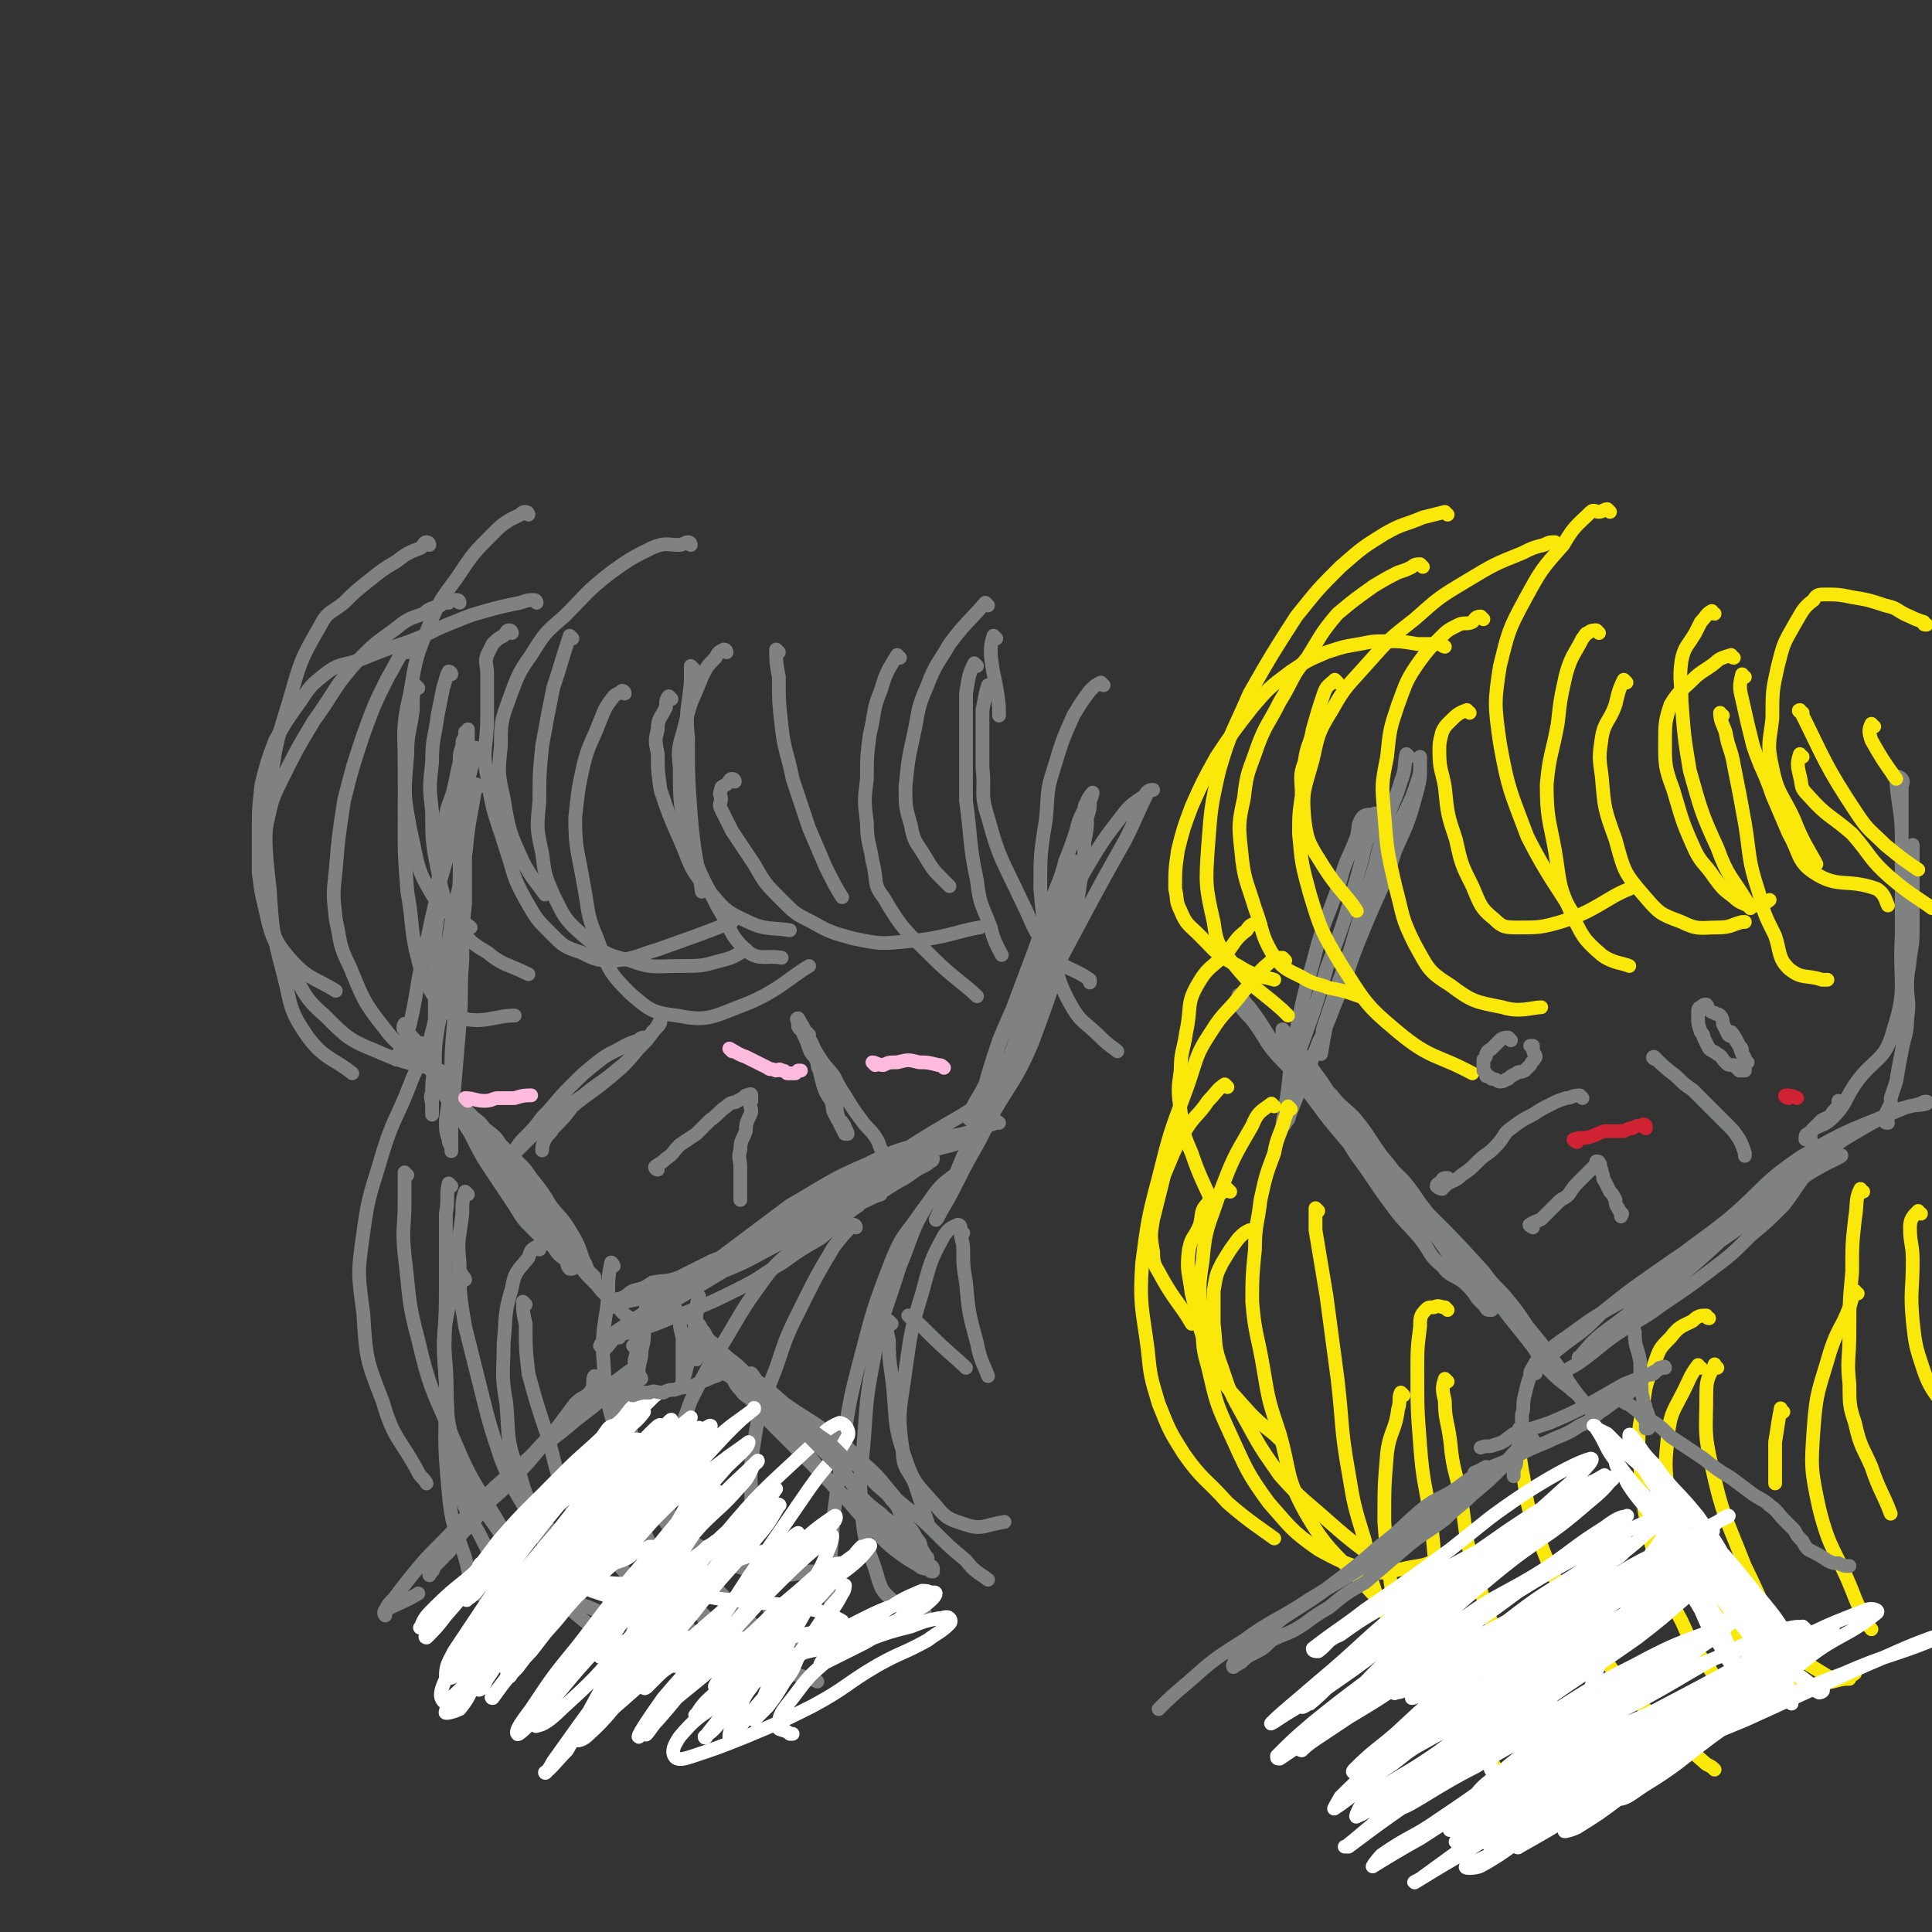 <svg viewBox='0 0 702 702' version='1.1' xmlns='http://www.w3.org/2000/svg' xmlns:xlink='http://www.w3.org/1999/xlink'><rect x="0" y="0" width="702" height="702" fill="#333333" stroke="none"/><g fill='none' stroke='rgb(128,130,130)' stroke-width='5' stroke-linecap='round' stroke-linejoin='round'><path d='M174,286c0,0 -1,-1 -1,-1 -1,5 -1,6 -2,11 -2,11 -1,11 -3,21 -2,9 -2,9 -4,18 -1,7 -1,7 -2,14 -1,6 0,6 -1,12 0,7 -1,7 -2,13 -1,7 -1,7 -1,14 -1,5 -1,5 -1,9 -1,2 0,2 0,5 0,1 0,1 0,2 0,1 0,1 0,1 0,-1 0,-2 0,-4 0,-8 1,-8 1,-15 0,-7 0,-7 0,-14 0,-7 0,-7 0,-14 0,-6 0,-6 0,-12 0,-6 0,-6 1,-13 0,-6 0,-6 0,-12 1,-6 2,-6 2,-12 1,-6 0,-6 1,-13 1,-5 2,-5 3,-10 1,-4 1,-5 2,-9 0,-3 0,-3 1,-6 0,-2 0,-2 1,-3 0,-1 0,-1 0,-2 1,0 1,-1 1,-1 0,0 0,1 0,2 0,2 0,2 0,4 -1,10 -2,10 -2,20 -1,15 -1,15 -1,29 -1,13 -1,13 -1,26 -1,12 -1,12 -1,25 -1,11 -1,11 -1,21 -1,8 -1,8 -2,15 0,4 0,4 1,7 0,2 1,2 1,3 0,0 0,2 0,1 0,-2 0,-3 0,-6 0,-8 0,-8 1,-16 1,-12 1,-12 2,-24 1,-11 0,-11 1,-23 0,-11 0,-11 1,-21 0,-9 0,-9 0,-17 0,-7 0,-7 0,-13 1,-6 0,-6 1,-12 0,-4 0,-4 1,-8 0,-2 0,-2 1,-4 0,-1 1,-3 1,-2 0,0 0,2 -1,4 -2,8 -2,8 -4,16 -4,14 -4,14 -8,28 -3,13 -3,13 -6,27 -3,12 -2,12 -5,25 -2,7 -4,10 -5,13 '/><path d='M154,380c0,0 -1,-1 -1,-1 2,4 2,5 5,10 3,5 3,5 6,10 4,7 3,7 7,13 4,8 4,8 8,14 4,6 4,6 8,12 3,5 3,5 7,9 3,3 3,3 7,6 2,3 2,3 5,5 0,1 0,2 1,3 0,0 1,0 1,0 0,0 0,0 0,0 -2,-3 -2,-3 -4,-6 -5,-6 -5,-7 -10,-13 -6,-8 -6,-8 -12,-16 -5,-7 -5,-7 -10,-14 -5,-6 -5,-5 -9,-12 -4,-5 -3,-6 -7,-12 -2,-4 -2,-3 -4,-7 -2,-3 -1,-3 -3,-5 -1,-1 -1,-1 -2,-2 -1,0 0,-1 0,-1 0,0 0,-1 0,-1 0,0 -1,1 0,2 2,3 3,2 5,6 4,6 3,6 8,12 6,8 6,8 12,15 6,8 6,8 12,16 5,8 5,7 11,15 4,5 5,5 9,11 3,4 2,5 5,8 2,3 3,2 5,5 1,1 1,1 2,2 0,1 0,1 0,1 0,0 -1,0 -1,0 -2,-3 -1,-4 -3,-7 -2,-6 -2,-6 -5,-11 -3,-5 -4,-5 -7,-9 -3,-5 -3,-5 -7,-10 -2,-3 -2,-3 -5,-6 -3,-3 -3,-3 -6,-6 -2,-3 -2,-3 -6,-6 -2,-3 -2,-2 -5,-5 -2,-2 -2,-2 -5,-5 -1,-1 -1,-1 -2,-2 -1,-2 -1,-2 -2,-3 -1,-1 -1,0 -2,0 0,0 -1,0 -1,0 1,0 1,-1 2,0 1,1 0,1 1,3 3,4 4,4 7,8 6,7 5,7 11,13 5,7 5,7 11,14 5,7 5,7 10,14 3,5 3,5 7,9 4,6 4,6 9,11 3,4 3,3 7,7 2,3 2,3 5,5 1,2 1,2 2,3 1,2 2,3 2,4 '/><path d='M225,486c0,0 -1,-1 -1,-1 3,-1 4,0 8,-2 8,-2 8,-3 17,-6 10,-4 10,-4 20,-9 8,-4 8,-5 15,-9 7,-5 7,-5 14,-9 4,-3 4,-4 8,-7 3,-3 3,-3 6,-5 2,-2 2,-3 4,-4 1,-1 2,0 3,0 0,0 1,-1 1,0 -6,2 -6,2 -12,5 -8,3 -8,4 -16,7 -8,4 -8,3 -17,7 -8,3 -8,2 -16,5 -6,3 -6,3 -12,6 -5,2 -5,1 -10,2 -3,2 -3,2 -7,3 -2,1 -2,2 -5,3 -1,0 -1,0 -2,1 -1,1 -2,1 -2,1 0,0 0,1 1,1 5,-2 5,-2 10,-3 14,-5 14,-4 28,-9 13,-5 13,-6 25,-12 14,-6 14,-6 28,-14 7,-3 7,-4 14,-8 4,-2 4,-3 8,-5 2,-1 2,-1 3,-2 1,0 1,-1 1,-1 -2,1 -2,2 -5,3 -5,3 -5,3 -11,6 -10,5 -10,4 -20,10 -11,6 -10,6 -21,12 -13,7 -13,6 -26,14 -10,6 -10,6 -20,12 -6,4 -6,4 -11,7 -3,2 -3,3 -5,5 -1,0 -2,-1 -2,-1 1,-2 2,-2 4,-4 12,-8 12,-8 23,-15 17,-10 17,-10 34,-20 15,-8 15,-8 30,-16 11,-6 11,-6 21,-12 6,-3 5,-4 11,-7 2,-1 2,0 4,-1 1,0 1,-1 1,-1 0,0 -1,0 -1,1 -6,3 -6,3 -12,7 -9,6 -9,6 -19,12 -9,6 -9,6 -19,11 -9,5 -9,5 -18,9 -6,3 -6,4 -12,7 -4,1 -4,1 -7,2 -2,1 -4,1 -5,2 0,0 1,0 2,0 6,-3 6,-4 11,-7 12,-8 12,-8 24,-16 13,-7 12,-7 25,-14 10,-5 10,-5 20,-9 4,-2 5,-3 9,-4 1,0 1,1 1,1 -1,0 -2,-1 -3,0 -6,3 -6,4 -12,8 -10,6 -10,6 -21,12 -11,6 -11,6 -22,11 -8,4 -8,4 -16,8 -3,2 -3,3 -7,4 -3,1 -3,0 -5,1 -1,0 -1,0 -1,1 1,0 1,0 2,0 6,-4 6,-4 13,-8 12,-7 12,-7 24,-13 11,-6 11,-6 22,-12 8,-4 8,-4 17,-8 8,-3 9,-2 15,-5 4,-3 4,-4 6,-7 2,-3 2,-3 4,-6 0,-1 1,0 1,-1 1,-1 1,-2 0,-2 -2,1 -3,1 -6,3 -6,4 -6,4 -13,8 -10,6 -10,6 -19,12 -11,8 -11,8 -22,15 -10,7 -9,8 -20,15 -8,5 -8,4 -17,9 -5,3 -5,4 -11,7 -2,1 -2,2 -5,3 -1,0 -2,0 -2,0 0,-1 2,-2 3,-3 6,-5 6,-6 13,-11 12,-9 12,-9 24,-18 14,-8 14,-9 28,-15 12,-6 12,-5 25,-9 8,-2 8,-1 16,-4 3,-1 3,-1 6,-2 0,-1 1,0 1,0 -1,0 -3,0 -4,0 '/><path d='M353,407c0,0 -1,0 -1,-1 2,-6 3,-6 6,-12 3,-8 3,-9 6,-17 3,-8 3,-8 6,-16 3,-8 3,-8 6,-16 3,-8 3,-9 6,-17 2,-7 3,-7 5,-15 2,-5 2,-5 4,-11 1,-4 1,-4 3,-8 0,-2 1,-2 1,-3 1,-2 2,-3 2,-3 0,0 0,1 -1,3 0,3 0,3 -1,6 0,4 0,4 -1,9 0,6 0,6 -1,12 -2,11 -1,11 -5,22 -6,20 -6,20 -13,39 -6,14 -7,13 -15,27 -5,11 -6,11 -12,23 -3,6 -3,6 -6,11 -1,2 -2,4 -2,3 1,-2 2,-4 3,-8 4,-7 4,-8 7,-15 4,-7 5,-6 8,-14 3,-7 3,-7 6,-14 2,-6 2,-6 4,-11 2,-6 2,-6 3,-11 1,-5 0,-5 2,-9 1,-4 2,-4 3,-8 2,-5 2,-5 3,-10 2,-4 1,-5 3,-10 1,-3 2,-3 4,-7 1,-3 0,-3 1,-6 1,-2 1,-2 2,-4 1,-1 1,-2 2,-3 0,0 1,0 1,1 -2,9 -2,9 -5,19 -4,12 -4,12 -8,24 -5,12 -5,12 -10,24 -4,8 -4,8 -8,15 -2,5 -1,5 -4,9 -1,1 -2,1 -3,1 0,-1 1,-2 2,-4 3,-12 3,-12 7,-24 7,-17 8,-17 16,-34 8,-15 8,-15 16,-29 6,-10 6,-10 13,-19 3,-4 4,-4 8,-7 1,-2 2,-2 3,-2 0,0 -1,0 -2,1 -4,8 -4,9 -8,17 -9,16 -9,16 -17,31 -8,15 -8,15 -16,30 -5,10 -5,11 -11,21 -3,6 -3,5 -6,11 0,1 -1,3 -1,3 1,0 2,-3 4,-5 '/><path d='M195,219c0,0 0,-1 -1,-1 -2,0 -2,0 -5,1 -5,1 -5,1 -9,2 -7,2 -8,2 -15,5 -8,3 -8,4 -16,7 -9,3 -9,3 -19,7 -6,2 -7,1 -12,5 -5,4 -5,4 -9,10 -5,7 -5,7 -9,14 -3,8 -3,8 -5,16 -1,9 -1,9 -1,17 0,8 0,8 0,15 1,8 1,8 3,15 3,9 3,10 8,16 7,8 9,7 17,12 '/><path d='M167,219c0,0 0,-1 -1,-1 -1,0 -2,0 -3,1 -2,0 -2,0 -3,1 -3,1 -4,1 -6,3 -6,2 -6,2 -11,6 -7,5 -7,5 -13,11 -9,10 -8,11 -16,22 -6,10 -6,10 -11,20 -4,8 -4,8 -6,17 -2,9 -1,9 -1,18 0,8 -1,8 1,16 2,9 3,9 8,18 6,10 5,11 13,18 8,8 9,9 19,13 11,5 16,5 23,7 '/><path d='M148,237c0,0 0,-1 -1,-1 -3,4 -3,5 -6,10 -5,10 -5,10 -9,21 -4,12 -4,12 -7,24 -2,13 -2,13 -3,25 -1,9 -1,9 0,18 2,9 1,9 5,17 5,12 5,13 13,23 5,7 11,9 13,11 '/><path d='M152,250c0,0 -1,-1 -1,-1 -1,3 -1,4 -1,9 -1,8 -2,8 -2,16 -1,12 -1,12 -1,25 0,12 0,12 1,25 2,11 1,11 3,21 2,8 2,9 6,16 4,5 4,7 11,9 8,2 12,-1 19,-1 '/><path d='M164,245c0,0 0,-1 -1,-1 -1,2 -1,3 -2,6 -1,5 -1,5 -2,10 -1,8 -2,8 -2,17 -1,9 -1,9 0,18 0,10 0,11 2,21 2,10 2,10 7,19 4,6 4,7 11,11 6,5 7,4 15,8 '/><path d='M186,230c0,0 0,-1 -1,-1 -1,0 -1,1 -2,2 -2,1 -2,1 -4,3 -1,2 -1,2 -2,4 -1,3 0,3 0,7 0,8 0,8 0,16 0,10 -2,11 0,21 2,14 3,14 7,27 3,9 2,9 7,18 4,7 4,7 9,12 5,5 5,5 11,7 6,3 6,3 13,3 8,-1 8,-2 15,-4 14,-5 17,-6 27,-10 '/><path d='M208,232c0,0 -1,-1 -1,-1 -3,9 -3,10 -6,19 -2,10 -2,10 -4,21 -1,10 -1,10 -1,20 -1,10 -1,10 1,19 1,8 1,8 4,15 4,8 4,9 11,15 7,6 8,7 17,9 8,3 9,2 18,2 8,0 8,0 15,-2 5,-1 7,-3 9,-4 '/><path d='M227,252c0,0 0,-1 -1,-1 -1,1 -2,1 -3,2 -3,4 -3,4 -5,9 -3,8 -4,8 -6,16 -2,9 -2,10 -3,19 0,12 1,12 3,24 2,10 1,11 5,20 4,11 4,12 12,20 7,6 8,7 17,8 10,2 12,1 22,-3 14,-5 19,-11 26,-15 '/><path d='M244,254c0,0 -1,-1 -1,-1 -1,1 -1,2 -1,4 -2,4 -3,4 -3,8 -1,4 -1,4 0,9 0,6 0,6 1,13 3,9 3,9 7,18 4,9 3,10 10,18 6,7 6,8 15,12 6,3 9,2 15,3 '/><path d='M267,284c0,0 0,-1 -1,-1 -1,0 -1,1 -2,2 -2,1 -2,1 -2,2 -1,2 0,2 0,3 0,2 -1,2 0,4 2,4 2,4 4,8 4,6 4,6 8,12 4,7 4,7 10,13 5,5 5,5 11,8 7,4 8,4 15,6 10,2 10,2 20,1 13,-1 19,-4 26,-5 '/><path d='M327,239c0,0 -1,-1 -1,-1 -3,5 -4,6 -6,13 -3,7 -2,8 -4,16 -1,8 -1,8 -1,16 -1,8 -1,8 0,16 0,7 1,7 2,14 2,7 0,8 4,13 7,12 8,12 18,22 7,7 12,10 16,14 '/><path d='M360,250c0,0 -1,-1 -1,-1 -1,3 -1,4 -2,9 0,5 0,5 0,10 0,6 0,6 0,11 1,9 -1,9 2,18 4,15 5,15 12,30 5,10 4,11 11,19 5,7 7,5 14,10 0,1 0,1 0,1 '/><path d='M401,249c0,0 -1,-1 -1,-1 -2,1 -2,1 -4,3 -3,4 -3,4 -6,9 -4,9 -4,9 -7,19 -3,9 -2,9 -3,19 -2,12 -2,13 -2,25 1,11 1,11 4,23 3,9 2,10 7,19 4,7 5,6 11,12 3,3 5,4 6,5 '/><path d='M355,242c0,0 -1,-1 -1,-1 -2,4 -2,5 -3,11 0,8 0,8 0,16 0,11 0,11 0,23 2,14 1,15 4,29 1,9 2,9 5,17 1,5 3,8 4,10 '/><path d='M359,220c0,0 -1,-1 -1,-1 -6,7 -7,7 -13,15 -4,7 -5,7 -8,15 -4,9 -3,9 -5,18 -2,9 -2,9 -3,19 0,7 0,7 2,14 1,6 2,6 5,11 3,5 3,5 7,9 1,1 1,1 2,2 '/><path d='M283,237c0,0 -1,-1 -1,-1 0,4 0,5 1,10 0,9 0,9 1,18 1,9 2,9 4,19 3,9 3,9 6,18 3,7 3,7 6,14 3,6 4,8 6,11 '/><path d='M264,237c0,0 0,-1 -1,-1 -2,1 -2,1 -3,3 -3,3 -3,3 -5,7 -3,8 -4,8 -6,17 -2,8 -3,8 -2,16 0,13 0,13 3,25 4,14 5,14 11,26 5,8 4,10 11,16 4,3 7,1 12,2 '/><path d='M251,198c0,0 0,-1 -1,-1 -1,0 -2,1 -3,1 -5,0 -5,-1 -10,1 -8,4 -8,4 -15,9 -9,7 -9,8 -17,16 -7,6 -7,6 -12,14 -5,7 -5,8 -8,16 -3,8 -3,9 -3,17 -1,10 -1,10 1,19 2,12 2,12 7,23 3,6 6,9 8,12 '/><path d='M192,187c0,0 0,-1 -1,-1 -1,0 -1,0 -2,1 -2,1 -2,1 -4,2 -3,2 -3,2 -6,5 -7,7 -7,7 -13,16 -6,8 -6,8 -10,17 -5,12 -5,13 -7,25 -3,13 -2,13 -2,26 0,12 0,12 2,23 3,13 2,14 8,24 5,8 8,7 14,12 '/><path d='M156,198c0,0 0,-1 -1,-1 -1,0 -1,1 -2,2 -5,2 -5,2 -9,5 -5,3 -5,3 -10,7 -5,4 -5,4 -9,8 -5,4 -6,3 -9,9 -7,12 -7,13 -11,27 -5,16 -5,16 -7,33 -2,17 -2,17 0,35 1,15 1,16 5,31 3,12 2,13 9,23 6,8 10,8 16,13 '/><path d='M252,243c0,0 -1,-1 -1,-1 0,2 0,3 0,6 -1,10 -2,10 -1,20 0,14 0,14 1,28 1,14 3,20 4,28 '/><path d='M362,232c0,0 -1,-1 -1,-1 -1,3 -1,4 -1,7 1,9 2,9 3,19 0,1 0,1 0,3 '/><path d='M235,378c0,0 0,-1 -1,-1 -1,0 -1,0 -2,1 -3,1 -3,1 -5,2 -5,3 -5,2 -10,6 -5,4 -5,4 -10,9 -5,5 -5,6 -10,11 -3,4 -3,4 -7,8 -2,2 -2,3 -4,5 -1,1 -2,2 -2,2 0,0 1,-1 2,-1 6,-6 6,-6 12,-12 7,-5 7,-5 14,-10 6,-5 6,-4 13,-10 4,-3 4,-4 8,-8 2,-2 2,-2 4,-5 1,-1 1,-1 2,-2 1,-1 1,-2 1,-2 -1,1 -1,2 -2,3 -3,4 -3,4 -6,7 -5,6 -5,6 -11,11 -6,5 -7,5 -13,10 -3,4 -3,4 -7,8 -1,2 -2,2 -3,4 -1,2 -1,3 -1,4 '/><path d='M294,376c0,0 -1,-1 -1,-1 1,2 1,3 2,6 1,3 1,3 2,5 0,1 0,2 1,3 1,3 1,3 3,6 1,3 2,3 3,7 0,2 0,2 1,5 0,1 1,0 1,1 1,1 1,1 1,2 1,1 1,2 1,2 -1,0 -1,0 -1,0 -1,-2 -1,-2 -2,-4 0,-1 -1,-1 -1,-2 -2,-3 -1,-3 -2,-6 -2,-3 -2,-3 -3,-6 -1,-4 -1,-4 -2,-8 -1,-3 -2,-2 -3,-5 -1,-3 -1,-3 -2,-5 0,-2 -1,-1 -2,-3 0,0 0,0 0,-1 0,-1 -1,-2 0,-2 1,2 2,3 3,6 3,4 2,4 4,7 3,5 3,4 6,8 2,4 2,4 4,7 3,5 3,5 6,9 2,3 3,3 5,6 2,3 1,3 3,6 1,1 1,2 2,2 1,1 2,0 2,1 '/><path d='M239,425c0,0 -1,0 -1,-1 1,-1 2,-1 4,-3 3,-2 2,-2 5,-5 3,-2 3,-2 6,-4 2,-2 2,-2 5,-5 3,-2 3,-3 6,-5 2,-2 3,-1 4,-2 2,-1 2,-1 3,-2 1,0 2,-1 2,0 0,0 0,1 0,2 -1,2 0,2 0,4 -1,3 -2,3 -2,7 -1,3 -2,3 -2,7 -1,3 0,3 0,6 0,2 0,2 0,5 0,2 0,2 0,4 0,1 0,1 0,2 0,0 0,1 0,1 '/><path d='M512,275c0,0 -1,-1 -1,-1 -1,4 0,5 -2,10 -2,7 -3,7 -5,14 -4,13 -3,13 -7,25 -3,10 -3,11 -6,21 -3,9 -3,8 -6,17 -2,6 -2,6 -4,12 -1,3 0,3 -1,7 0,2 0,2 0,3 0,0 0,0 0,0 1,-6 1,-6 2,-11 3,-9 4,-9 7,-17 4,-12 3,-12 7,-24 4,-10 4,-10 8,-20 3,-8 3,-8 6,-15 3,-6 3,-6 5,-12 1,-3 1,-3 1,-6 0,-1 0,-1 0,-2 0,0 0,-1 0,-1 0,1 0,2 0,3 0,5 0,5 -1,9 -3,11 -3,11 -8,22 -4,13 -5,13 -10,25 -5,12 -5,12 -9,24 -5,11 -4,11 -9,21 -3,8 -3,8 -6,15 -2,5 -2,5 -4,10 -1,2 0,2 -2,4 0,1 -1,1 -1,1 0,-3 1,-4 1,-7 2,-11 1,-11 3,-22 3,-15 3,-16 7,-30 4,-16 5,-15 10,-30 2,-8 3,-8 6,-16 1,-4 0,-4 2,-7 1,-1 2,-1 3,-1 1,0 2,-1 2,0 0,1 -1,1 -1,3 -4,10 -3,10 -6,20 -5,17 -5,17 -11,33 -5,18 -8,24 -12,36 '/><path d='M467,375c0,0 -1,-1 -1,-1 0,1 0,3 1,5 3,4 3,4 6,7 4,5 4,5 8,10 4,5 5,5 9,10 4,5 4,5 8,10 3,4 2,4 5,8 3,5 3,4 6,9 2,3 2,3 3,6 2,2 2,2 3,3 1,1 1,1 1,2 1,1 0,2 0,2 0,0 1,-1 0,-1 -4,-6 -5,-5 -10,-11 -6,-7 -6,-7 -12,-14 -6,-7 -6,-7 -11,-13 -6,-8 -6,-8 -12,-16 -4,-5 -5,-5 -9,-10 -3,-4 -3,-5 -6,-9 -2,-3 -3,-3 -5,-6 -1,-2 0,-2 -1,-4 0,0 0,-1 0,0 2,1 2,2 4,4 6,8 5,8 11,16 8,10 9,9 16,20 7,8 6,9 12,18 6,8 6,9 12,17 5,7 5,6 11,13 4,5 3,6 8,10 3,4 4,3 8,6 3,3 3,3 5,6 1,1 1,1 2,2 1,1 1,2 2,2 0,0 1,0 1,0 -1,-1 -2,-1 -3,-2 -6,-8 -6,-8 -11,-16 -7,-10 -7,-10 -13,-20 -7,-9 -6,-10 -13,-18 -5,-7 -5,-8 -10,-14 -4,-4 -5,-4 -8,-8 -4,-4 -4,-4 -7,-8 -2,-3 -2,-3 -5,-6 -1,-1 -1,-1 -2,-2 -1,-2 0,-2 -1,-3 0,-1 -1,0 -1,0 0,0 1,-1 1,0 1,0 1,1 1,2 1,0 2,0 2,1 1,1 1,1 2,2 2,3 2,3 4,6 3,4 3,4 6,9 4,5 3,5 7,10 5,8 6,7 12,15 6,7 5,8 11,15 5,7 5,7 10,13 4,5 5,5 9,10 5,4 4,4 9,9 3,3 3,3 6,7 4,5 4,5 8,10 3,4 3,5 6,9 4,4 4,4 8,7 2,2 3,2 5,5 2,1 1,2 3,3 0,1 1,0 2,1 0,0 1,1 0,1 -1,-1 -2,-1 -4,-4 -6,-7 -5,-7 -11,-15 -5,-7 -5,-7 -10,-13 -4,-6 -4,-6 -9,-12 -4,-4 -4,-4 -7,-8 -10,-11 -10,-11 -20,-21 -5,-6 -4,-6 -9,-12 -4,-4 -4,-4 -9,-8 -3,-4 -3,-4 -6,-7 -3,-2 -4,-1 -7,-3 -2,-2 -1,-2 -3,-4 -1,-1 -1,0 -2,-1 0,0 0,-1 0,-1 1,0 2,1 3,2 1,1 1,1 1,2 '/><path d='M569,500c0,0 -2,-1 -1,-1 2,-2 3,-2 6,-4 7,-5 6,-5 13,-10 9,-6 9,-5 17,-11 9,-6 9,-6 17,-12 8,-6 8,-6 15,-13 6,-5 6,-5 12,-11 4,-5 4,-6 8,-11 4,-3 4,-3 8,-6 1,-1 2,-2 2,-3 0,-1 -1,0 -2,0 -4,2 -4,1 -8,4 -7,5 -7,6 -14,11 -10,8 -10,8 -20,16 -10,6 -10,6 -20,13 -10,7 -10,7 -20,15 -6,6 -6,6 -13,11 -5,4 -5,4 -9,8 -2,1 -2,1 -3,2 -1,1 -1,1 -1,1 0,-1 1,-2 2,-4 6,-5 5,-5 11,-9 11,-8 11,-8 22,-14 12,-8 13,-7 25,-15 9,-6 9,-6 19,-13 8,-6 8,-6 16,-12 5,-4 4,-5 9,-8 4,-3 10,-5 9,-4 -1,1 -7,3 -14,8 -9,7 -9,7 -19,15 -11,8 -12,8 -24,17 -9,7 -9,8 -18,16 -7,6 -7,5 -14,11 -3,3 -3,5 -6,7 0,0 -1,-1 0,-1 5,-6 6,-7 13,-12 14,-11 15,-10 28,-21 15,-13 14,-14 29,-26 13,-11 13,-11 26,-20 10,-6 10,-6 20,-11 4,-1 4,-1 8,-2 1,-1 3,-1 2,0 -3,1 -5,0 -9,2 -19,8 -19,7 -36,17 -15,10 -14,12 -27,23 -10,8 -11,8 -21,16 -5,4 -6,5 -10,9 0,1 0,1 1,1 5,-3 6,-3 11,-7 17,-13 20,-16 34,-27 '/><path d='M686,408c-1,0 -1,0 -1,-1 -1,-1 0,-1 0,-2 1,-2 1,-2 2,-4 0,0 0,-1 0,-2 1,-3 1,-3 2,-6 1,-6 1,-6 2,-11 1,-6 2,-6 2,-12 1,-6 0,-6 0,-12 0,-6 1,-6 1,-12 1,-6 1,-6 1,-12 0,-5 0,-5 0,-9 0,-5 0,-5 0,-9 0,-2 0,-2 0,-4 0,-1 0,-1 0,-2 0,-1 0,-1 0,-2 0,0 0,-1 0,-1 0,2 0,2 0,5 0,5 0,5 0,11 0,6 0,6 0,13 0,6 0,6 -1,12 -1,4 -1,4 -2,9 -1,3 -1,3 -1,7 0,2 0,2 0,5 0,1 0,1 0,2 0,1 0,1 0,2 0,0 0,0 0,0 0,-1 0,-2 0,-3 0,-6 0,-6 0,-12 0,-10 0,-10 0,-21 0,-9 0,-9 0,-18 0,-7 0,-7 0,-14 0,-6 0,-6 0,-11 0,-4 0,-4 0,-8 0,-1 1,-2 0,-3 -1,-1 -2,-1 -3,-1 0,0 1,1 1,2 1,11 2,11 2,21 1,17 1,17 0,35 -1,17 2,19 -3,34 -3,12 -7,10 -14,20 -4,6 -3,7 -8,12 -4,4 -5,2 -9,6 -1,0 -1,1 -1,2 0,0 1,0 2,0 0,-1 -1,-1 0,-2 0,-1 0,-1 1,-2 2,-2 2,-2 3,-3 2,-1 3,-1 4,-3 1,-1 1,-1 2,-2 0,-1 0,-1 0,-2 '/></g>
<g fill='none' stroke='rgb(250,232,11)' stroke-width='5' stroke-linecap='round' stroke-linejoin='round'><path d='M525,235c0,0 -1,0 -1,-1 -1,0 -1,0 -3,0 -3,0 -3,0 -6,0 -6,-1 -6,-1 -11,-1 -5,0 -5,0 -10,1 -6,1 -6,1 -12,3 -7,3 -7,3 -13,7 -8,6 -8,6 -14,13 -7,9 -7,9 -13,18 -5,9 -5,9 -9,18 -3,8 -3,8 -5,16 -1,7 -1,7 -1,14 1,4 0,4 2,8 2,5 3,5 7,9 6,6 6,7 14,11 6,4 10,4 13,5 '/><path d='M517,206c0,0 -1,-1 -1,-1 -1,0 -2,0 -3,1 -2,1 -2,1 -5,2 -4,2 -4,2 -9,5 -7,5 -7,5 -13,10 -6,7 -6,8 -11,16 -6,7 -5,8 -10,16 -4,8 -5,8 -8,16 -3,9 -4,9 -5,19 -2,9 -2,10 -1,19 1,11 2,11 5,21 3,8 2,9 6,16 4,6 5,6 11,9 5,3 5,2 10,4 6,1 8,2 11,3 '/><path d='M486,248c0,0 -1,-1 -1,-1 -2,2 -3,2 -4,5 -2,6 -2,6 -4,13 -1,6 -2,5 -3,12 -2,5 -1,6 -1,12 -1,7 -1,7 -1,14 1,11 1,11 4,22 4,13 4,13 11,25 9,14 9,15 21,25 12,10 14,8 27,15 '/><path d='M539,225c0,0 -1,-1 -1,-1 -2,0 -2,1 -3,2 -2,1 -3,0 -5,1 -4,2 -4,2 -7,5 -4,4 -4,4 -7,8 -5,7 -5,8 -8,16 -3,9 -3,9 -4,19 -2,10 -2,10 -1,21 1,13 1,13 4,26 3,11 2,11 7,21 5,9 5,10 13,15 8,6 9,6 19,8 6,2 11,0 14,0 '/><path d='M534,259c0,0 -1,-1 -1,-1 -3,1 -4,2 -6,4 -2,2 -2,2 -3,4 -1,4 -1,4 -1,7 0,7 1,7 2,13 1,10 1,10 4,19 2,9 2,9 6,17 3,7 3,8 8,12 3,3 4,3 9,3 7,0 8,0 15,-2 13,-4 17,-9 25,-12 '/><path d='M581,230c0,0 -1,-1 -1,-1 -1,0 -2,0 -3,1 -1,0 -1,1 -2,2 -3,6 -4,6 -6,13 -2,9 -2,9 -3,18 -2,11 -3,11 -4,22 0,12 1,13 3,24 2,12 1,12 6,23 4,8 4,9 11,15 4,3 8,3 10,4 '/><path d='M591,248c0,0 -1,-1 -1,-1 -2,4 -2,5 -3,9 -2,6 -4,6 -5,12 -1,7 -1,7 0,14 1,12 1,12 5,23 3,11 3,12 10,20 6,7 6,7 14,10 6,3 7,2 13,2 5,0 5,-1 9,-2 1,0 1,0 1,0 '/><path d='M630,239c-1,0 -1,-1 -1,-1 -3,1 -4,1 -6,3 -4,3 -5,3 -8,6 -4,4 -5,4 -8,9 -2,6 -2,7 -2,14 0,8 0,9 3,17 3,10 3,11 7,20 3,7 4,6 8,12 3,4 3,4 7,7 2,2 3,2 5,3 2,0 2,0 4,0 2,-1 3,-1 4,-2 '/><path d='M626,260c-1,0 -1,-1 -1,-1 0,3 1,4 2,7 1,6 2,6 3,12 2,10 2,10 4,21 2,12 1,13 5,25 2,8 2,8 6,16 2,6 1,8 5,12 5,4 6,2 12,4 1,0 1,0 2,0 '/><path d='M655,259c-1,0 -2,-1 -1,-1 9,18 9,20 21,38 4,6 5,6 10,11 6,5 9,7 12,9 '/><path d='M655,275c-1,0 -1,-1 -1,-1 -1,3 -1,4 0,8 1,4 0,4 3,7 7,8 8,7 16,14 7,8 6,9 14,16 7,6 11,8 15,11 '/><path d='M634,246c-1,0 -1,-1 -1,-1 -1,4 -1,5 0,9 2,9 2,9 4,17 3,9 4,9 7,18 3,7 3,7 6,14 4,7 3,10 9,14 9,6 12,2 23,6 3,2 3,4 4,6 '/><path d='M623,223c-1,0 -1,-1 -1,-1 -2,1 -2,2 -4,4 -1,2 -1,2 -2,4 -3,5 -4,5 -5,10 -1,7 0,8 0,15 1,13 1,13 3,25 4,14 4,15 10,28 4,11 5,10 11,20 0,1 1,1 1,2 '/><path d='M585,186c0,0 -1,-1 -1,-1 -1,0 -2,1 -3,1 -1,0 -2,-1 -3,0 -5,5 -6,5 -10,12 -8,9 -8,9 -14,20 -6,11 -6,12 -9,24 -2,13 -2,14 0,28 3,17 4,18 10,34 7,14 12,20 16,27 '/><path d='M566,198c0,0 -1,-1 -1,-1 -2,0 -2,0 -4,1 -4,1 -4,1 -8,3 -10,4 -10,4 -20,10 -10,6 -10,6 -19,14 -9,7 -9,7 -17,16 -7,8 -8,8 -13,17 -5,8 -5,9 -7,18 -3,11 -4,11 -3,22 1,8 2,9 7,17 5,8 9,11 12,16 '/><path d='M526,187c0,0 -1,-1 -1,-1 -4,1 -4,1 -8,2 -7,3 -7,2 -14,6 -8,5 -8,5 -16,12 -8,8 -8,8 -16,18 -9,14 -9,14 -17,28 -6,14 -7,14 -11,28 -3,13 -3,14 -4,27 -1,14 -1,15 2,28 1,8 2,9 7,15 8,10 9,9 18,17 1,1 1,1 2,2 '/><path d='M700,227c-1,0 -1,0 -1,-1 -3,-1 -3,-1 -5,-2 -5,-2 -4,-3 -9,-4 -6,-2 -6,-2 -12,-3 -5,-1 -5,-1 -10,-1 -2,0 -3,0 -4,2 -4,3 -4,4 -7,9 -4,7 -4,7 -6,15 -2,9 -2,9 -2,19 -1,9 -2,9 0,18 2,10 4,10 8,19 3,8 6,12 8,16 '/><path d='M681,264c-1,0 -1,-1 -1,-1 -1,2 -1,3 0,6 4,7 4,7 9,14 0,0 0,0 0,0 '/><path d='M458,336c0,0 -1,-1 -1,-1 -2,1 -3,1 -4,3 -4,3 -4,4 -7,8 -6,6 -7,5 -11,12 -4,7 -2,8 -4,17 -1,7 -2,7 -2,14 -1,7 -1,7 0,15 1,8 1,8 4,15 3,9 5,12 7,17 '/><path d='M446,395c0,0 -1,-1 -1,-1 -3,2 -3,3 -6,6 -4,6 -5,5 -9,12 -4,7 -4,8 -7,15 -2,8 -2,8 -4,16 -1,6 -1,6 0,12 0,5 1,5 3,9 5,9 7,10 11,17 '/><path d='M447,433c0,0 -1,-1 -1,-1 -1,0 -1,1 -3,2 -2,1 -3,0 -4,3 -3,3 -2,4 -3,8 -2,5 -3,4 -4,9 -1,8 0,8 1,16 3,11 2,12 7,23 4,10 5,10 12,18 6,7 9,8 13,12 '/><path d='M455,448c0,0 -1,-1 -1,-1 -2,1 -2,1 -4,3 -3,4 -3,4 -6,9 -2,4 -2,4 -3,10 0,5 0,6 0,12 1,8 0,8 3,16 3,9 3,9 8,18 6,11 6,11 13,21 8,9 9,9 18,17 9,8 11,9 20,16 '/><path d='M467,349c0,0 -1,-1 -1,-1 -2,0 -3,0 -5,2 -5,4 -4,5 -9,10 -6,8 -7,7 -12,15 -6,9 -5,10 -9,21 -6,16 -6,16 -10,32 -4,15 -4,16 -6,31 -1,15 0,16 2,31 1,10 1,10 4,20 4,10 4,10 9,18 7,10 8,9 16,18 8,7 13,10 17,13 '/><path d='M463,402c0,0 -1,-1 -1,-1 -4,3 -5,3 -7,8 -7,12 -7,12 -12,25 -4,12 -5,12 -6,24 -2,12 -1,12 0,23 0,8 0,9 2,16 3,13 3,13 8,24 6,13 6,14 14,25 8,9 8,10 18,17 9,5 10,5 19,8 6,1 6,0 12,-1 4,-1 7,-1 9,-2 '/><path d='M469,403c0,0 -1,-1 -1,-1 -1,1 0,2 -1,4 -2,7 -3,7 -4,13 -3,8 -3,8 -5,17 -1,9 -2,9 -2,18 -1,10 -1,10 -1,19 1,12 2,12 4,24 2,12 2,12 6,24 4,14 2,15 9,28 8,14 10,14 21,26 10,11 10,10 21,19 0,0 0,0 0,0 '/><path d='M479,440c0,0 -1,-1 -1,-1 0,3 0,4 0,8 2,12 2,12 4,24 2,15 2,15 4,30 2,17 1,17 4,34 2,12 2,12 6,25 2,11 1,11 5,22 4,7 4,7 9,14 4,4 8,6 10,7 '/><path d='M526,476c0,0 -1,-1 -1,-1 -2,0 -2,-1 -4,0 -2,0 -2,0 -3,1 -2,2 -2,3 -2,6 -1,8 -1,8 -1,16 0,14 0,14 1,27 1,14 2,14 4,28 2,18 1,18 5,35 3,17 3,17 9,32 5,14 4,15 12,26 7,10 12,12 17,17 '/><path d='M526,502c0,0 -1,-1 -1,-1 -1,3 -1,4 0,8 0,7 1,7 2,15 1,11 2,10 4,21 2,13 1,13 5,25 4,15 4,16 11,30 7,15 8,15 18,29 7,10 8,10 15,19 1,1 1,1 2,1 '/><path d='M510,507c0,0 -1,-1 -1,-1 -1,2 0,3 -1,6 -1,8 -3,8 -4,16 -1,12 -1,12 -1,25 1,13 1,13 3,27 1,9 2,14 2,17 '/><path d='M554,523c0,0 -1,-2 -1,-1 -1,5 -1,6 0,12 2,10 1,10 4,19 5,14 5,14 11,27 7,13 7,13 16,24 8,12 9,12 19,22 8,8 8,7 17,15 2,1 2,1 3,2 '/><path d='M621,479c-1,0 -1,-1 -1,-1 -2,0 -3,0 -5,2 -4,2 -5,2 -8,6 -4,4 -4,4 -6,10 -3,7 -3,7 -4,15 -2,11 -2,11 -1,22 1,14 1,14 4,28 4,15 4,15 11,28 4,9 4,9 10,17 3,5 4,6 9,9 2,2 2,1 5,1 3,-1 5,-2 6,-2 '/><path d='M618,497c-1,0 -1,-1 -1,-1 -3,4 -3,5 -5,9 -4,8 -5,8 -6,17 -1,10 -1,10 0,20 1,8 2,8 4,15 3,8 3,8 7,16 4,8 4,8 10,16 6,7 5,8 12,14 6,5 6,6 12,9 7,2 8,0 15,-1 4,-1 7,-2 8,-3 '/><path d='M677,433c-1,0 -1,-1 -1,-1 -2,4 -1,5 -2,11 -1,9 -1,9 -1,19 -1,11 -1,11 -1,22 0,10 -1,10 0,19 0,7 0,8 2,14 2,9 3,9 6,16 3,9 4,9 7,17 '/><path d='M698,441c-1,0 -1,-1 -1,-1 -2,2 -3,3 -3,6 0,6 1,6 1,12 0,11 -1,11 0,22 1,9 1,9 4,18 2,6 4,8 6,11 '/><path d='M675,470c-1,0 -1,-1 -1,-1 -1,2 -1,3 -2,6 -3,8 -4,7 -7,16 -4,14 -5,14 -6,28 -1,14 -1,15 2,29 4,16 6,15 12,30 3,8 6,13 7,14 '/><path d='M624,497c-1,0 -1,-2 -1,-1 -2,4 -3,5 -3,10 0,14 -1,14 2,27 4,18 5,18 12,36 7,14 6,15 15,28 6,7 7,7 15,12 4,2 4,1 8,1 '/><path d='M648,513c-1,0 -1,-2 -1,-1 -1,5 -1,6 -2,12 0,7 0,11 0,15 '/></g>
<g fill='none' stroke='rgb(128,130,130)' stroke-width='5' stroke-linecap='round' stroke-linejoin='round'><path d='M161,365c0,0 -1,-1 -1,-1 -2,6 -2,7 -4,15 -3,8 -4,7 -7,15 -5,13 -6,12 -10,25 -4,14 -5,14 -7,29 -2,14 -2,15 0,29 1,16 1,17 7,32 4,14 6,13 13,26 1,2 2,2 3,4 '/><path d='M164,431c0,0 -1,-1 -1,-1 -1,4 0,6 -1,11 0,13 0,13 0,26 0,18 -1,18 0,36 0,19 -1,19 1,39 1,12 2,12 6,24 2,7 1,9 5,13 3,2 6,0 8,0 '/><path d='M170,434c0,0 -1,-1 -1,-1 -1,3 -1,4 -1,8 -1,9 -2,9 -1,18 0,11 0,11 2,23 3,12 3,12 6,24 3,12 3,12 7,24 4,10 4,10 10,20 4,8 4,8 9,15 3,4 6,5 8,6 '/><path d='M196,454c0,0 0,-1 -1,-1 -2,1 -2,1 -3,4 -4,5 -5,5 -6,11 -3,10 -2,10 -3,20 0,11 -1,11 1,22 1,13 0,14 5,26 3,11 4,11 11,20 6,10 5,11 14,19 7,6 9,4 17,9 1,0 1,0 2,0 '/><path d='M168,464c0,0 0,-2 -1,-1 -2,6 -4,7 -5,14 -1,12 -1,13 0,25 1,16 0,17 3,33 3,11 3,12 9,22 4,8 4,8 10,15 4,4 4,4 9,7 4,2 4,1 9,1 2,1 2,0 3,0 '/><path d='M148,427c0,0 -1,-1 -1,-1 0,4 0,5 0,11 0,9 -1,9 0,19 2,16 1,16 5,31 4,17 5,18 12,34 6,14 6,14 14,27 8,13 7,13 17,24 10,11 10,11 21,20 9,7 10,6 20,11 0,0 0,0 1,0 '/><path d='M169,465c0,0 0,-1 -1,-1 -3,5 -4,5 -5,11 -2,10 -2,11 -1,21 1,16 -1,17 4,32 5,15 6,15 15,28 8,11 8,11 18,20 6,5 7,5 15,8 9,4 10,5 20,7 11,2 11,2 22,2 9,1 9,0 19,0 4,-1 6,-2 7,-3 '/><path d='M191,474c0,0 -1,-1 -1,-1 0,3 0,4 1,8 0,9 0,9 1,18 3,11 3,11 7,23 3,10 2,10 6,20 3,7 4,7 8,13 3,5 3,4 7,8 7,8 7,9 15,16 7,6 12,9 15,12 '/><path d='M223,460c0,0 -1,-2 -1,-1 -1,5 -1,6 -1,12 -1,10 -2,10 -2,20 1,11 0,12 3,23 3,11 3,11 8,22 6,11 7,10 14,20 9,12 8,13 19,24 10,10 10,11 23,17 8,4 10,2 19,3 3,0 3,0 5,-1 '/><path d='M233,501c0,0 0,-1 -1,-1 -2,1 -2,2 -4,4 -2,4 -3,4 -4,9 0,8 0,9 2,17 2,11 1,11 6,21 4,11 5,11 11,21 6,9 7,9 14,16 7,7 7,8 15,14 7,4 8,3 15,6 5,1 8,2 10,3 '/><path d='M241,469c0,0 0,-1 -1,-1 -2,3 -2,3 -4,7 -2,7 -2,7 -4,15 -2,10 -3,10 -3,20 0,11 0,11 3,22 3,10 4,10 11,18 7,9 7,10 17,15 10,6 11,5 22,7 6,1 9,-1 13,-1 '/><path d='M295,449c0,0 0,-1 -1,-1 -2,2 -2,2 -5,5 -5,5 -6,5 -10,10 -8,11 -8,11 -15,23 -7,11 -7,11 -13,23 -4,11 -4,11 -7,22 -2,9 -2,9 -1,19 0,8 0,8 2,15 4,12 3,13 10,22 5,8 5,9 13,13 7,5 11,4 16,5 '/><path d='M311,446c0,0 0,-1 -1,-1 -3,3 -4,4 -7,8 -6,10 -6,10 -11,20 -6,12 -6,12 -10,24 -5,13 -6,14 -8,27 -2,12 -1,12 -1,23 0,10 0,10 2,20 1,8 0,8 3,15 3,6 5,5 9,10 2,3 4,5 5,6 '/><path d='M342,434c0,0 -1,-1 -1,-1 -3,3 -3,3 -6,7 -6,9 -7,8 -11,18 -7,18 -7,19 -12,38 -5,19 -4,20 -7,40 -2,13 -2,13 -3,27 -1,10 0,10 0,20 0,6 -2,7 0,13 0,2 2,2 4,3 '/><path d='M349,446c0,0 0,-1 -1,-1 -2,1 -3,1 -5,4 -5,9 -5,10 -8,21 -4,13 -4,14 -6,28 -2,15 -3,15 -1,29 0,8 3,7 5,14 2,6 3,9 4,12 '/><path d='M349,427c0,0 -1,-1 -1,-1 -5,4 -6,4 -10,10 -7,11 -6,12 -11,24 -5,16 -6,16 -9,31 -3,16 -3,16 -4,31 -1,13 -2,13 -1,26 1,11 1,11 5,22 2,7 2,8 7,12 4,4 7,3 11,4 '/><path d='M324,481c0,0 -1,-1 -1,-1 -1,2 -1,3 0,7 0,6 0,6 1,13 2,15 0,16 5,30 3,9 4,9 11,17 4,5 5,5 11,7 6,2 7,0 14,-1 '/><path d='M350,448c0,0 -1,-1 -1,-1 0,3 1,4 1,7 0,6 0,6 1,12 1,11 1,11 4,22 1,6 3,9 4,12 '/><path d='M331,479c0,0 -1,-1 -1,-1 3,2 4,3 8,7 6,6 10,9 13,12 '/><path d='M236,474c0,0 -1,-2 -1,-1 -1,5 0,6 -1,12 0,4 -1,4 -1,8 -1,4 -1,4 -1,8 -1,3 -1,3 -1,5 -1,2 -1,2 -1,3 -1,1 0,1 0,2 0,0 0,0 0,0 0,-1 0,-1 0,-1 0,-3 -1,-3 0,-6 0,-3 0,-3 1,-6 0,-3 -1,-3 0,-5 0,-2 1,-3 0,-4 0,-1 -1,0 -1,0 '/><path d='M217,501c0,0 -1,-1 -1,-1 -1,1 0,3 -1,5 -2,3 -3,2 -6,5 -3,4 -3,4 -6,8 -4,5 -4,5 -9,11 -5,6 -5,5 -10,11 -4,4 -5,4 -9,9 -3,4 -3,4 -7,8 -2,3 -2,3 -5,7 -2,2 -3,2 -5,5 -1,1 0,1 -1,2 -1,1 -1,2 -1,1 0,0 1,-1 1,-2 2,-2 2,-2 4,-4 6,-9 5,-10 11,-17 9,-11 10,-10 21,-20 7,-6 8,-6 15,-12 6,-5 7,-5 12,-10 4,-4 4,-4 7,-7 1,-1 3,-2 2,-2 -3,2 -5,4 -10,7 -7,6 -7,6 -15,13 -7,6 -7,7 -14,14 -8,7 -8,7 -16,14 -7,7 -6,7 -13,14 -6,6 -6,6 -11,12 -4,5 -4,5 -7,9 -2,2 -2,2 -3,4 -1,1 0,2 0,2 0,0 0,-1 0,-2 6,-3 7,-3 12,-6 '/><path d='M245,474c0,0 -1,-1 -1,-1 1,2 2,3 3,6 0,3 0,3 1,7 0,3 0,3 0,6 0,3 0,3 0,6 0,2 0,2 0,3 0,2 -1,3 0,3 0,-1 0,-2 1,-5 1,-4 1,-4 1,-8 1,-3 2,-3 2,-7 1,-3 0,-3 1,-6 0,-2 1,-2 1,-4 0,-1 0,-1 0,-2 0,0 0,-1 0,-1 -1,3 -1,4 -1,8 0,7 0,7 0,13 0,1 0,1 0,2 '/><path d='M254,490c0,0 -1,-1 -1,-1 2,1 2,2 5,5 3,3 3,3 7,6 5,4 5,3 9,7 5,5 5,5 10,11 5,5 5,5 10,11 4,5 4,5 8,10 4,5 5,4 9,8 4,4 4,4 8,8 3,3 3,3 6,5 3,2 3,2 6,4 2,1 1,2 3,3 2,1 2,1 3,1 1,1 2,1 2,2 0,0 0,1 0,1 -1,0 -1,0 -1,-1 -2,0 -3,0 -4,-1 -5,-3 -5,-3 -9,-6 -5,-4 -5,-5 -10,-10 -5,-5 -5,-6 -10,-11 -5,-5 -5,-5 -10,-10 -4,-4 -4,-4 -8,-8 -3,-3 -3,-3 -6,-6 -4,-4 -3,-4 -7,-8 -2,-3 -3,-2 -5,-5 -3,-3 -2,-4 -4,-6 -2,-2 -2,-2 -4,-4 -1,-2 -1,-2 -2,-3 0,-1 0,-1 1,-1 2,1 2,1 4,2 4,3 4,3 8,7 7,4 7,5 13,10 7,5 8,5 15,10 7,5 7,5 13,11 7,6 7,7 13,14 7,6 7,5 13,11 6,6 6,6 12,11 3,4 4,4 8,7 0,0 0,0 0,0 '/></g>
<g fill='none' stroke='rgb(255,255,255)' stroke-width='5' stroke-linecap='round' stroke-linejoin='round'><path d='M241,546c0,0 0,-1 -1,-1 -3,1 -3,1 -6,3 -5,2 -6,2 -11,5 -7,6 -7,6 -13,13 -7,8 -7,8 -13,16 -6,8 -6,9 -12,17 -4,5 -4,5 -8,11 -1,2 -2,4 -3,4 0,0 0,-1 1,-3 4,-7 4,-7 9,-14 9,-13 9,-13 18,-25 10,-12 10,-12 20,-23 7,-8 7,-8 15,-15 3,-4 4,-4 7,-7 1,-1 2,-3 1,-2 -2,1 -3,3 -5,6 -9,8 -9,8 -18,17 -8,9 -8,9 -17,17 -8,8 -8,8 -16,16 -4,3 -4,4 -8,7 -1,1 -3,3 -2,2 1,-2 3,-3 5,-6 8,-10 8,-10 16,-20 8,-10 7,-10 15,-20 6,-7 6,-7 12,-14 3,-3 4,-3 5,-6 1,-1 0,-1 -1,-1 -5,4 -5,4 -10,9 -11,9 -11,9 -22,18 -10,9 -10,10 -19,19 -5,6 -5,6 -10,11 0,1 -1,2 0,1 3,-2 3,-3 6,-6 9,-10 9,-10 17,-20 10,-10 10,-10 19,-20 7,-8 7,-8 15,-15 3,-3 6,-6 7,-7 0,0 -2,3 -5,5 -12,12 -12,12 -24,23 -14,13 -14,13 -28,26 -9,9 -10,8 -19,17 -3,3 -4,4 -5,7 -1,1 0,0 1,-1 6,-5 6,-5 12,-11 10,-12 10,-12 20,-23 9,-11 9,-11 19,-21 8,-8 8,-7 17,-16 4,-3 4,-3 7,-7 2,-2 4,-4 4,-3 -1,1 -3,3 -6,7 -8,7 -8,7 -15,14 -8,9 -8,9 -16,17 -4,5 -4,4 -9,9 -2,2 -3,3 -3,5 -1,0 1,-1 2,-1 4,-6 4,-6 8,-12 6,-6 6,-6 12,-12 5,-5 5,-5 11,-10 3,-4 4,-5 6,-8 0,0 -1,0 -2,1 -3,4 -3,5 -7,9 -9,9 -10,8 -19,17 -7,7 -7,7 -14,15 -3,4 -3,4 -6,8 -1,0 -1,2 -1,1 2,-1 3,-2 6,-4 6,-6 6,-6 13,-13 5,-5 5,-5 10,-10 4,-4 4,-3 8,-7 0,0 0,-1 0,0 -4,3 -4,4 -9,8 -9,9 -9,9 -18,19 -9,9 -10,9 -18,18 -6,7 -5,7 -11,14 0,0 -1,1 0,1 3,-3 4,-4 7,-8 8,-9 8,-10 16,-19 10,-11 10,-11 19,-22 9,-10 9,-10 19,-19 7,-6 7,-6 14,-12 4,-4 5,-5 8,-8 1,0 -1,-1 -1,0 -7,9 -6,10 -14,18 -12,14 -13,13 -25,28 -11,14 -11,14 -21,29 -6,9 -6,9 -12,18 -2,4 -3,5 -3,9 0,1 2,1 3,0 3,-2 3,-3 6,-6 8,-9 8,-9 17,-17 12,-13 12,-13 24,-26 11,-11 10,-12 22,-23 8,-7 8,-7 17,-14 3,-3 5,-4 7,-5 1,0 -1,1 -1,2 -4,4 -3,4 -7,9 -11,12 -11,12 -22,25 -11,11 -12,10 -21,23 -9,10 -8,11 -15,22 -3,5 -5,6 -7,10 0,1 1,-1 1,-1 8,-10 8,-10 16,-19 14,-17 13,-17 28,-34 13,-15 13,-15 28,-30 7,-7 8,-7 16,-13 0,0 0,-1 0,0 -5,4 -5,4 -10,9 -14,15 -14,15 -27,29 -15,17 -15,16 -30,33 -10,11 -10,11 -19,23 -5,5 -6,7 -9,11 -1,0 0,-1 1,-2 6,-8 6,-8 12,-16 10,-13 10,-12 19,-25 8,-11 7,-12 16,-23 7,-10 8,-9 15,-18 4,-4 4,-4 8,-9 2,-2 4,-4 3,-3 -3,3 -5,5 -10,11 -9,11 -9,11 -19,22 -8,10 -9,9 -16,19 -5,6 -5,6 -8,12 -1,3 -2,5 -1,5 1,0 2,-2 4,-4 10,-9 10,-9 20,-18 12,-12 11,-13 23,-24 9,-8 10,-8 19,-15 3,-2 7,-5 7,-5 0,2 -4,5 -8,9 -13,15 -14,15 -26,30 -15,17 -14,17 -28,35 -9,11 -9,11 -17,23 -3,4 -6,8 -5,9 0,1 4,-3 7,-6 11,-12 10,-12 21,-24 10,-11 10,-11 20,-23 10,-11 9,-12 19,-23 7,-7 7,-6 14,-14 3,-3 3,-4 5,-8 1,0 2,-2 1,-1 -7,7 -9,8 -17,17 -13,14 -13,14 -26,29 -12,14 -12,14 -23,29 -6,8 -6,8 -12,17 -1,2 -3,5 -2,4 2,0 5,-2 9,-6 12,-11 12,-11 23,-24 13,-14 12,-15 25,-28 10,-11 10,-11 21,-20 4,-4 4,-4 8,-8 0,0 1,0 1,0 -5,7 -6,7 -11,14 -9,11 -9,12 -18,23 -10,13 -10,14 -20,26 -8,11 -8,10 -17,20 -3,4 -5,5 -6,8 -1,1 2,0 3,-1 9,-8 8,-9 17,-18 11,-14 11,-14 22,-27 10,-13 11,-13 21,-25 6,-7 6,-7 10,-14 1,0 -1,-1 -1,0 -6,6 -6,7 -12,13 -14,16 -14,16 -28,31 -11,13 -10,13 -21,25 -5,6 -6,6 -10,12 0,1 0,2 0,2 8,-5 8,-6 15,-12 16,-14 15,-14 30,-27 15,-13 15,-13 29,-25 9,-8 9,-9 18,-15 1,-1 1,1 0,2 -4,5 -6,5 -11,10 -14,14 -14,14 -27,29 -12,12 -13,12 -24,25 -5,7 -9,13 -9,14 0,1 4,-5 9,-10 13,-11 14,-11 27,-23 11,-9 10,-10 21,-19 6,-5 6,-6 13,-10 1,-1 4,-1 4,-1 -2,3 -5,3 -8,7 -10,9 -10,10 -19,20 -9,9 -9,9 -18,19 -4,4 -5,4 -8,9 -1,0 0,1 1,0 7,-6 7,-7 14,-14 12,-12 12,-12 23,-23 8,-9 8,-9 16,-17 3,-3 3,-4 6,-7 0,0 0,1 0,1 -9,7 -9,6 -18,13 -11,9 -12,8 -22,18 -6,6 -5,7 -10,14 -2,3 -4,5 -3,5 1,0 3,-2 6,-5 10,-9 10,-9 19,-18 10,-9 10,-8 19,-17 7,-5 9,-7 12,-11 1,-1 -2,-1 -3,1 -5,4 -4,5 -9,10 -11,13 -12,12 -23,26 -8,10 -8,10 -16,20 -4,6 -4,6 -8,11 0,1 -1,2 -1,1 3,-2 4,-3 6,-6 8,-9 8,-10 15,-19 6,-9 6,-9 13,-19 5,-6 5,-6 10,-12 2,-2 2,-3 3,-5 1,-1 -1,0 -1,0 -3,4 -2,5 -5,9 -6,8 -5,9 -11,17 -7,9 -7,8 -13,17 -4,5 -3,6 -6,12 -1,2 -2,4 -2,6 0,0 1,-1 2,-1 3,-4 3,-4 6,-8 7,-8 7,-8 14,-17 6,-7 6,-7 11,-15 4,-5 5,-5 8,-11 1,-1 1,-3 1,-3 0,0 -1,1 -1,3 -4,5 -4,4 -7,9 -4,6 -4,6 -8,12 -3,6 -2,6 -6,11 -3,5 -3,5 -6,9 -2,2 -2,2 -4,4 0,0 -1,1 -1,1 1,-3 1,-4 3,-7 4,-10 5,-10 9,-20 4,-10 4,-10 8,-20 3,-7 4,-7 7,-15 1,-2 2,-6 1,-5 -10,8 -13,11 -25,23 -12,13 -12,13 -23,27 -8,8 -7,8 -15,17 -2,2 -3,4 -4,5 -1,1 1,-1 1,-2 7,-11 7,-11 14,-21 11,-17 11,-17 22,-34 11,-16 11,-16 22,-32 7,-10 9,-10 14,-19 1,-2 -1,-5 -3,-5 -5,2 -6,4 -11,9 -17,16 -17,15 -32,33 -15,17 -14,18 -28,37 -12,15 -12,15 -23,30 -5,7 -5,7 -10,14 -1,2 -3,5 -3,4 2,-1 4,-4 8,-8 8,-14 8,-14 16,-29 7,-12 7,-12 14,-24 7,-10 7,-10 13,-21 4,-6 4,-6 7,-12 2,-3 2,-3 4,-6 1,-1 1,-1 1,-2 -1,0 -1,-1 -2,0 -1,1 -1,1 -3,3 -4,5 -4,5 -8,11 -6,9 -6,9 -11,17 -6,8 -6,8 -12,16 -2,5 -2,5 -5,9 -1,2 -2,4 -2,4 1,-1 2,-3 3,-5 6,-9 6,-9 11,-18 6,-12 6,-12 13,-24 4,-7 4,-7 7,-14 1,-2 1,-4 0,-3 -4,1 -5,2 -10,6 -12,10 -12,11 -24,22 -12,12 -12,12 -23,24 -6,7 -6,7 -10,15 -1,2 -1,4 0,4 3,-3 4,-5 8,-9 10,-13 10,-13 21,-26 11,-15 11,-15 23,-30 7,-9 8,-9 14,-18 2,-3 3,-6 3,-7 0,-1 -1,1 -3,2 -11,11 -11,11 -21,23 -12,12 -13,11 -24,25 -9,11 -7,12 -15,24 -4,6 -5,6 -8,12 -1,0 0,1 0,0 7,-8 7,-9 13,-18 10,-15 10,-15 20,-30 9,-13 9,-13 17,-25 4,-7 5,-9 7,-14 0,-1 -2,1 -3,2 -14,14 -14,14 -27,28 -15,17 -15,17 -29,35 -10,12 -10,12 -18,25 -2,4 -4,8 -2,10 0,1 3,-1 6,-4 12,-12 11,-13 22,-26 14,-18 13,-19 28,-38 9,-12 10,-11 20,-24 4,-4 6,-8 7,-10 0,-1 -3,3 -6,6 -13,14 -14,14 -27,28 -15,17 -16,17 -29,35 -8,12 -6,14 -13,27 -3,5 -7,7 -7,10 -1,1 3,0 5,-1 5,-6 4,-8 8,-15 9,-13 10,-12 18,-25 9,-13 8,-13 17,-26 5,-9 6,-9 11,-18 1,-3 2,-5 2,-6 0,-1 -1,2 -2,4 -6,6 -6,6 -11,12 -8,10 -8,10 -15,20 -8,11 -8,11 -14,22 -5,8 -5,8 -9,17 -2,5 -2,6 -4,10 0,1 1,0 1,0 2,-4 3,-4 5,-8 6,-9 6,-10 12,-19 8,-11 8,-11 16,-23 8,-11 8,-11 17,-21 8,-10 9,-9 18,-18 7,-6 9,-8 14,-12 '/></g>
<g fill='none' stroke='rgb(128,130,130)' stroke-width='5' stroke-linecap='round' stroke-linejoin='round'><path d='M248,478c0,0 -1,-1 -1,-1 2,1 3,1 5,3 2,1 2,1 3,3 2,2 1,3 4,5 3,3 3,3 6,6 4,3 3,4 6,7 4,4 4,4 8,8 4,4 5,3 9,6 4,5 4,5 9,10 4,4 4,4 9,9 4,5 3,5 7,10 3,3 3,3 7,6 3,3 3,2 5,5 2,2 2,3 4,5 2,1 3,0 5,2 1,0 0,1 1,2 1,1 2,2 2,2 0,0 -1,-1 -2,-3 -1,-2 0,-2 -2,-4 -2,-4 -2,-3 -5,-7 -2,-4 -1,-4 -4,-7 -2,-3 -3,-3 -6,-6 -2,-2 -2,-3 -5,-5 -3,-3 -4,-2 -7,-5 -2,-2 -2,-2 -5,-5 -3,-2 -3,-2 -7,-5 -2,-2 -2,-2 -5,-4 -3,-2 -4,-2 -7,-4 -1,-2 -1,-2 -3,-4 -1,-1 -2,-1 -3,-2 -1,-2 -1,-2 -1,-3 -1,-2 -2,-3 -2,-3 '/><path d='M215,508c0,0 -1,-1 -1,-1 1,0 2,0 4,1 2,0 2,0 4,0 3,-1 3,-2 5,-2 1,0 2,1 3,1 3,-1 3,-1 6,-1 2,-1 2,0 5,0 2,-1 2,-1 4,-1 3,-1 3,-1 6,-1 2,-1 2,-1 4,-2 3,-1 2,-1 5,-2 1,0 1,-1 2,-1 2,0 2,1 4,1 1,-1 1,-1 2,-1 0,-1 0,0 0,0 0,0 0,0 1,0 '/><path d='M558,499c0,0 -1,-1 -1,-1 -2,4 -2,5 -3,9 -1,4 0,4 -1,7 0,5 0,5 -1,10 0,3 0,3 -1,6 0,2 0,2 -1,4 0,1 0,2 0,2 0,1 0,0 0,-1 0,-1 0,-1 0,-2 0,-1 0,-2 0,-3 1,-3 1,-3 2,-5 0,-3 0,-4 0,-6 '/><path d='M557,523c0,0 -1,-1 -1,-1 -2,1 -2,2 -4,4 -3,3 -3,3 -6,7 -5,5 -5,5 -11,10 -5,5 -5,4 -10,9 -8,6 -8,5 -15,11 -7,6 -7,6 -14,12 -7,4 -7,4 -13,9 -5,3 -5,3 -9,6 -6,4 -6,3 -12,6 -3,3 -3,3 -7,5 -2,1 -2,1 -4,3 -1,0 -1,1 -2,1 -1,1 -1,1 -1,0 1,-2 1,-3 4,-6 7,-6 7,-5 14,-11 9,-6 10,-6 19,-13 8,-6 8,-6 16,-13 8,-6 8,-7 15,-13 6,-5 7,-4 13,-8 4,-3 4,-3 7,-5 2,-2 2,-2 4,-3 0,0 0,0 0,1 -1,2 -1,2 -3,4 -5,5 -6,4 -12,9 -11,8 -11,9 -22,17 -13,9 -14,9 -27,17 -12,8 -13,7 -24,15 -11,7 -11,7 -20,15 -6,5 -7,6 -11,10 '/><path d='M594,474c-1,0 -1,-1 -1,-1 -1,2 0,3 0,5 0,3 0,3 1,6 0,6 1,5 2,11 0,3 0,3 0,6 1,4 0,4 1,7 0,2 1,2 1,4 1,2 1,2 1,4 0,1 0,1 0,2 0,0 0,0 0,1 -1,0 -1,0 -1,0 0,-1 0,-1 0,-2 0,-1 0,-1 -1,-2 -1,-1 -1,-2 -1,-2 '/><path d='M591,510c0,0 -2,-1 -1,-1 3,2 4,3 8,6 5,3 5,3 9,7 6,4 6,4 12,8 5,4 5,4 10,7 4,3 4,3 8,6 3,2 4,2 6,4 3,2 3,3 5,5 2,2 2,2 4,4 1,2 1,2 3,4 1,2 1,2 2,3 4,2 4,2 7,4 2,1 2,1 4,1 2,1 2,1 4,1 0,0 0,0 0,0 '/><path d='M537,536c0,0 -2,-1 -1,-1 2,-1 3,-1 6,-2 5,-2 5,-2 9,-4 6,-3 6,-3 11,-5 6,-3 6,-2 12,-6 5,-2 4,-3 9,-6 4,-3 4,-3 9,-6 3,-3 2,-3 6,-6 1,-1 2,0 3,-1 1,-1 1,-1 2,-2 1,0 2,-1 2,0 -2,0 -3,1 -5,2 -5,2 -5,2 -10,4 -7,4 -7,4 -14,8 -6,3 -6,3 -13,6 -6,2 -6,2 -13,4 -3,2 -3,3 -7,4 -2,1 -3,0 -5,1 '/></g>
<g fill='none' stroke='rgb(255,255,255)' stroke-width='5' stroke-linecap='round' stroke-linejoin='round'><path d='M580,577c0,0 -1,-1 -1,-1 -6,1 -7,1 -13,4 -7,3 -7,4 -15,7 -10,6 -10,5 -20,11 -11,6 -11,7 -22,14 -9,6 -9,6 -19,12 -6,4 -6,4 -12,8 -3,2 -4,3 -5,4 -1,0 0,-1 0,-2 11,-9 12,-9 23,-18 17,-13 16,-14 33,-26 16,-12 17,-10 34,-21 10,-7 9,-7 20,-14 4,-3 6,-4 8,-4 1,-1 -1,1 -3,2 -14,9 -14,9 -28,19 -16,12 -16,12 -33,24 -15,11 -15,12 -31,22 -8,6 -8,6 -16,11 -2,1 -4,2 -4,2 2,-2 4,-4 8,-7 13,-13 12,-14 26,-26 16,-14 17,-13 33,-27 14,-12 13,-13 27,-25 6,-5 6,-4 12,-9 1,0 1,-1 1,-1 -5,3 -6,3 -12,7 -15,9 -14,9 -29,18 -17,9 -17,9 -33,19 -11,7 -11,6 -22,14 -5,2 -4,3 -8,6 -1,0 -2,0 -2,-1 9,-7 10,-7 19,-14 16,-11 16,-11 31,-22 14,-11 13,-11 28,-21 11,-7 19,-11 23,-12 2,0 -4,6 -10,11 -13,12 -14,12 -28,24 -14,13 -14,13 -28,25 -12,10 -12,9 -24,18 -6,5 -6,6 -12,11 -1,0 -3,2 -3,1 5,-5 7,-6 14,-12 16,-13 15,-14 32,-26 18,-14 19,-12 38,-26 11,-7 10,-8 21,-15 4,-3 7,-4 8,-4 1,0 -2,2 -4,4 -14,10 -15,10 -29,20 -18,12 -18,12 -35,25 -16,12 -15,13 -31,24 -10,7 -10,7 -20,13 -3,2 -6,4 -5,3 4,-4 8,-7 16,-14 18,-15 17,-16 36,-31 16,-13 17,-13 34,-25 12,-8 12,-8 24,-14 6,-4 12,-6 13,-5 1,1 -3,5 -8,9 -16,14 -17,12 -34,26 -17,14 -17,15 -34,29 -16,13 -16,12 -32,25 -7,6 -7,6 -13,12 0,1 0,1 1,1 12,-8 13,-9 25,-18 27,-19 27,-20 54,-38 21,-13 21,-13 42,-24 11,-6 13,-6 22,-10 1,0 -1,1 -2,1 -12,11 -12,11 -25,21 -20,17 -20,16 -40,33 -17,15 -17,15 -34,30 -10,10 -10,9 -20,19 -1,2 -3,5 -2,4 8,-5 10,-9 21,-16 23,-18 23,-17 47,-34 19,-14 19,-15 39,-28 11,-8 12,-7 24,-14 2,-1 4,-2 4,-2 -3,3 -6,4 -11,8 -21,17 -21,17 -42,35 -18,15 -18,16 -36,32 -15,12 -15,11 -30,23 -6,5 -7,6 -12,10 -1,0 0,0 1,0 12,-9 12,-9 25,-18 21,-14 21,-14 43,-27 18,-11 18,-12 36,-21 13,-7 16,-8 27,-12 2,0 1,3 -1,4 -29,20 -30,19 -61,39 -18,12 -18,13 -36,25 -10,7 -11,6 -21,13 -2,2 -4,5 -3,4 5,-3 8,-5 17,-10 22,-14 21,-15 44,-28 23,-12 24,-10 47,-21 13,-7 12,-7 26,-13 2,-1 4,-3 4,-2 -3,3 -5,4 -11,8 -16,11 -16,10 -32,21 -17,12 -17,11 -34,23 -8,6 -7,7 -14,13 -2,1 -6,2 -5,1 3,-2 6,-3 12,-7 15,-11 15,-11 31,-21 14,-10 14,-10 28,-20 7,-5 7,-5 13,-10 1,0 1,-1 1,-1 -6,3 -6,3 -12,7 -16,10 -16,10 -32,20 -14,9 -15,8 -29,17 -8,5 -8,6 -16,11 -4,2 -9,4 -8,3 2,-2 7,-4 13,-9 17,-11 16,-12 33,-22 21,-12 22,-11 43,-23 14,-8 14,-9 28,-18 4,-3 9,-6 9,-6 1,1 -3,5 -7,8 -18,13 -19,13 -38,25 -23,14 -23,14 -45,28 -18,11 -18,12 -36,23 -7,4 -10,6 -15,9 -1,0 2,-1 3,-2 11,-8 11,-8 22,-16 25,-17 25,-17 50,-33 20,-12 20,-11 40,-24 9,-5 9,-6 18,-12 0,0 1,0 1,0 -12,6 -12,6 -23,12 -22,12 -22,11 -43,24 -19,10 -18,11 -36,22 -8,4 -9,4 -17,9 -1,0 -3,1 -2,1 5,-4 7,-5 13,-10 18,-13 17,-13 35,-26 18,-13 18,-12 36,-25 10,-8 10,-8 20,-16 3,-2 6,-6 5,-5 -6,3 -10,7 -20,13 -21,13 -21,14 -43,26 -18,10 -19,9 -37,20 -14,7 -23,14 -27,15 -3,1 7,-6 14,-12 18,-13 19,-13 37,-26 17,-12 18,-12 35,-24 9,-7 9,-7 18,-15 1,0 1,-1 0,-1 -12,7 -13,7 -25,14 -21,12 -21,12 -41,24 -16,9 -17,9 -33,18 -9,6 -9,7 -17,12 -1,1 -1,0 0,-1 6,-5 7,-4 14,-9 21,-14 20,-14 41,-28 19,-12 19,-12 39,-23 12,-7 12,-7 24,-14 3,-2 8,-5 7,-4 -4,3 -9,6 -17,11 -22,15 -23,15 -44,30 -20,14 -20,14 -39,28 -13,9 -14,8 -26,17 -2,2 -4,7 -3,6 5,-2 8,-5 16,-11 21,-14 21,-14 42,-28 20,-13 20,-13 40,-27 13,-9 13,-9 26,-18 2,-1 4,-3 4,-2 -2,1 -5,2 -10,6 -12,8 -12,9 -24,17 -13,9 -13,8 -26,16 -11,7 -11,7 -22,14 -6,4 -5,4 -11,8 -3,1 -5,3 -5,3 -1,-1 2,-3 5,-5 10,-9 11,-8 21,-17 10,-9 10,-9 19,-18 6,-6 7,-6 11,-12 2,-3 3,-6 1,-7 -2,-2 -4,0 -9,2 -11,4 -12,3 -23,9 -13,7 -12,8 -25,16 -6,4 -7,3 -14,7 -1,1 -3,3 -2,2 3,0 5,-2 10,-4 16,-9 16,-9 32,-18 16,-9 16,-9 33,-18 13,-7 13,-6 27,-13 7,-3 11,-5 13,-6 2,0 -3,4 -7,6 -19,13 -20,12 -39,25 -21,14 -21,14 -41,28 -15,10 -15,10 -29,20 -7,5 -8,5 -14,9 -1,0 0,-1 0,-1 7,-7 8,-7 15,-13 14,-13 14,-13 28,-25 16,-13 17,-13 33,-25 9,-6 10,-6 18,-13 4,-2 5,-4 6,-6 0,-1 -2,0 -3,1 -9,5 -9,5 -18,11 -13,8 -13,8 -26,18 -11,8 -11,8 -21,16 -6,5 -7,6 -11,10 0,0 1,0 2,-1 10,-5 10,-5 20,-10 18,-11 18,-11 36,-22 17,-10 17,-10 34,-20 9,-5 9,-5 18,-10 2,-2 6,-4 5,-3 -4,2 -8,4 -15,8 -14,7 -14,6 -27,14 -13,8 -13,9 -25,17 -8,6 -8,5 -16,12 -2,2 -4,4 -4,5 -1,1 1,0 2,-1 8,-5 8,-5 15,-10 11,-7 12,-6 22,-14 9,-7 9,-7 18,-15 4,-5 4,-5 8,-11 2,-2 2,-2 3,-4 0,-1 0,-2 0,-2 0,0 0,1 -1,2 -1,1 -1,1 -1,3 -1,3 -1,3 -1,6 1,5 1,5 4,10 3,7 4,7 8,14 3,7 3,7 7,13 2,4 2,4 5,8 1,3 0,3 2,5 0,1 1,2 2,2 0,0 -1,-1 -1,-2 -2,-4 -2,-4 -3,-8 -3,-7 -3,-8 -6,-15 -6,-10 -7,-10 -13,-20 -5,-8 -5,-8 -10,-16 -4,-6 -5,-6 -9,-12 -2,-3 -1,-3 -3,-6 -1,-1 -2,-3 -2,-3 0,0 0,1 1,3 5,6 5,7 11,13 10,11 11,11 21,22 10,10 10,10 18,20 6,7 5,8 11,15 3,4 3,4 7,7 3,2 4,1 6,3 1,0 0,1 -1,1 -2,-1 -2,-1 -3,-3 -5,-4 -6,-4 -10,-9 -6,-8 -5,-9 -11,-17 -6,-9 -6,-9 -12,-18 -6,-9 -5,-10 -12,-19 -4,-6 -4,-6 -10,-11 -2,-3 -2,-4 -6,-6 0,-1 -2,-2 -2,-1 4,5 5,6 11,12 6,7 6,6 12,13 7,8 7,9 14,17 5,6 4,6 9,12 3,3 3,3 6,6 0,1 1,1 1,1 -4,-6 -5,-7 -10,-13 -8,-10 -8,-10 -16,-19 -8,-9 -8,-9 -17,-18 -6,-7 -6,-7 -13,-13 -4,-4 -4,-4 -8,-8 -2,-1 -2,-1 -4,-2 0,-1 -1,-1 -1,-1 0,0 1,0 1,1 4,6 3,7 8,13 8,11 9,10 18,21 9,13 9,13 18,26 5,6 5,7 10,13 3,4 3,4 6,7 1,2 0,2 1,3 0,1 1,1 1,2 0,1 0,1 0,1 0,-1 0,-2 0,-4 -2,-4 -1,-4 -4,-8 -4,-8 -5,-7 -10,-15 -7,-8 -7,-8 -13,-17 -5,-7 -5,-7 -10,-15 -4,-7 -4,-6 -8,-13 -2,-4 -2,-4 -4,-8 -1,-1 -1,-1 -1,-3 0,0 0,0 0,0 0,-1 0,-1 1,0 4,5 3,5 8,10 7,10 8,9 16,19 7,10 7,10 13,21 6,9 6,9 11,19 3,7 3,7 6,14 1,4 1,4 2,9 1,2 1,2 2,4 0,0 0,1 0,1 0,-1 0,-1 0,-3 -2,-5 -2,-5 -4,-10 -3,-8 -2,-8 -7,-15 -4,-6 -5,-6 -10,-11 -6,-3 -6,-4 -12,-6 -6,-1 -7,-1 -13,1 -5,1 -6,1 -10,5 -7,9 -7,10 -12,20 -4,10 -4,10 -7,20 -2,9 -2,9 -3,18 0,6 -1,8 3,13 2,3 4,4 8,3 7,0 7,-1 13,-5 13,-8 13,-9 25,-18 9,-8 10,-8 19,-17 4,-5 5,-6 7,-12 1,-3 2,-5 0,-6 -2,-2 -4,0 -8,1 -16,5 -16,5 -32,12 -18,7 -18,7 -35,17 -15,8 -16,8 -29,19 -7,5 -8,7 -11,13 0,1 2,2 3,1 22,-4 22,-4 43,-12 28,-10 28,-11 55,-22 22,-10 22,-10 44,-20 12,-5 13,-6 24,-10 1,0 1,1 0,1 -15,6 -16,5 -32,12 -31,12 -31,12 -61,27 -25,13 -25,14 -49,29 -11,6 -11,8 -22,14 -2,1 -7,1 -5,0 5,-3 10,-4 19,-10 22,-13 21,-14 42,-28 19,-12 20,-11 39,-23 11,-7 10,-9 21,-16 1,-1 3,0 2,1 -3,3 -4,4 -9,8 -15,11 -16,10 -31,21 -14,11 -13,11 -27,22 -8,6 -8,6 -16,11 -2,1 -6,2 -4,1 4,-4 7,-6 16,-12 18,-13 18,-12 36,-26 10,-9 9,-10 19,-19 3,-4 6,-6 7,-7 0,-1 -3,1 -5,3 -11,8 -11,8 -21,16 -13,9 -13,8 -25,18 -6,5 -8,6 -11,11 -1,1 1,1 3,0 17,-8 18,-7 34,-18 17,-12 16,-14 33,-27 12,-10 16,-9 27,-18 1,-1 -2,-2 -4,-1 -18,7 -18,7 -36,18 -20,12 -20,12 -39,27 -12,9 -12,9 -23,19 -3,3 -6,6 -5,5 2,0 6,-2 12,-5 16,-9 16,-8 31,-17 11,-7 11,-7 22,-14 4,-3 6,-5 7,-6 1,-1 -2,0 -4,1 -13,6 -13,6 -26,13 -11,7 -11,7 -21,15 -5,4 -5,5 -10,9 0,1 -1,2 0,2 9,-5 10,-5 19,-12 15,-10 15,-10 30,-22 12,-10 11,-11 23,-21 4,-4 9,-7 8,-6 -4,0 -10,3 -18,8 -23,13 -22,14 -44,29 -18,13 -19,12 -37,26 -8,7 -8,8 -15,15 -1,1 -1,3 0,2 16,-9 17,-10 33,-20 22,-15 23,-14 44,-31 15,-12 23,-18 27,-27 1,-4 -9,-1 -16,2 -22,9 -22,11 -44,23 -17,9 -17,9 -35,18 -8,4 -11,7 -18,8 -2,0 -2,-4 0,-7 5,-8 8,-7 15,-14 14,-15 13,-16 27,-31 7,-8 9,-8 14,-17 1,-1 -1,-4 -2,-4 -6,2 -7,3 -13,8 -12,9 -13,9 -23,20 -12,12 -15,19 -21,26 '/><path d='M222,578c0,0 0,-1 -1,-1 -1,0 -1,0 -2,0 -2,1 -2,0 -5,0 0,0 0,1 0,0 -1,0 -1,0 0,-1 1,-2 0,-2 2,-4 2,-2 2,-1 5,-3 2,-1 2,-1 5,-2 3,-1 3,-2 5,-3 3,-1 3,-1 5,-2 1,0 1,0 1,0 0,2 0,2 0,3 -1,2 -1,2 -1,4 -1,3 -1,3 -2,6 0,2 0,2 -1,3 0,2 0,3 0,4 0,0 0,0 0,0 2,-1 2,-1 4,-3 4,-3 4,-3 8,-6 5,-4 5,-3 9,-7 2,-2 2,-2 4,-4 1,-1 2,-2 2,-2 0,0 -1,1 -3,2 -2,2 -2,2 -5,4 -2,1 -2,1 -3,3 -3,1 -3,1 -4,3 -1,2 -1,2 -1,3 0,1 -1,2 0,2 2,0 2,-1 5,-2 8,-3 8,-4 16,-7 10,-4 10,-3 20,-7 3,-2 3,-3 5,-4 0,0 0,0 0,1 -4,3 -4,3 -7,7 -6,6 -6,6 -12,12 -6,6 -6,6 -12,12 -6,7 -5,7 -11,13 -4,4 -5,3 -9,7 -2,2 -2,2 -4,4 0,0 -1,1 -1,0 -1,0 -1,0 -1,-1 0,-3 0,-3 0,-5 -1,-5 0,-5 -1,-9 0,-4 0,-4 -2,-8 -1,-4 -1,-4 -4,-6 -2,-2 -3,-2 -5,-4 -3,-1 -3,-1 -6,-2 -2,-1 -2,-1 -3,-2 -1,0 -1,0 -2,0 -1,-1 -1,-2 0,-2 1,0 2,0 4,0 10,2 10,1 21,2 14,2 14,3 27,5 11,1 11,1 22,2 8,1 8,1 16,3 3,1 4,2 6,3 0,1 -2,2 -3,2 -6,2 -6,2 -12,3 -8,2 -8,1 -16,1 -10,1 -10,0 -20,0 -9,0 -9,0 -18,0 -7,1 -7,1 -14,2 -4,1 -4,0 -7,1 -2,1 -3,1 -4,1 0,1 1,1 2,1 10,2 10,3 19,4 16,2 17,2 33,0 16,-1 16,-1 32,-5 12,-3 12,-3 23,-8 7,-3 7,-3 14,-7 3,-2 5,-4 5,-5 0,-1 -3,0 -5,1 -11,4 -11,3 -21,8 -16,8 -16,9 -31,18 -11,7 -11,6 -22,13 -7,5 -8,5 -14,12 -2,3 -3,5 -2,7 1,2 4,1 7,0 9,-3 9,-3 19,-7 12,-5 12,-5 24,-11 13,-7 12,-8 24,-15 9,-5 9,-4 18,-9 4,-3 5,-3 8,-6 1,-1 0,-2 0,-2 -1,-1 -2,0 -4,0 -5,1 -5,1 -10,3 -8,2 -8,2 -16,5 -6,3 -7,2 -13,5 -2,1 -4,3 -4,4 0,0 2,-1 4,-2 6,-3 6,-3 12,-6 7,-4 7,-4 13,-9 4,-3 5,-2 9,-5 1,-2 2,-3 2,-4 0,-1 -2,-1 -3,-1 -7,3 -7,3 -13,7 -11,8 -11,9 -21,18 -7,6 -7,6 -13,14 -4,5 -5,6 -5,10 -1,2 2,1 4,3 0,0 0,0 1,0 '/></g>
<g fill='none' stroke='rgb(255,187,221)' stroke-width='5' stroke-linecap='round' stroke-linejoin='round'><path d='M266,382c0,0 -1,-1 -1,-1 2,1 3,2 6,3 2,1 2,1 4,2 2,1 2,1 4,2 1,1 1,0 3,1 1,0 1,-1 2,0 1,0 1,0 2,1 1,0 1,0 2,0 1,0 1,0 1,0 1,-1 1,-1 1,-1 0,0 0,0 1,0 '/><path d='M318,387c0,0 -1,-1 -1,-1 1,0 2,1 4,1 2,-1 2,-1 5,-1 4,-1 4,-1 8,0 3,0 3,0 7,1 1,0 1,0 2,1 '/><path d='M170,400c0,0 -1,-1 -1,-1 3,0 4,1 7,1 3,0 3,-1 5,-1 3,0 3,0 6,0 3,-1 4,-1 6,-1 '/></g>
<g fill='none' stroke='rgb(128,130,130)' stroke-width='5' stroke-linecap='round' stroke-linejoin='round'><path d='M575,399c0,0 -1,-1 -1,-1 -3,0 -3,1 -5,1 -3,1 -3,1 -5,2 -4,2 -4,2 -7,4 -4,2 -4,2 -8,5 -3,2 -2,3 -6,7 -3,3 -3,2 -6,5 -3,3 -3,3 -6,5 -2,2 -3,2 -5,3 -1,1 -1,1 -2,2 -1,0 -2,-1 -2,-1 0,-1 1,-1 2,-2 0,-1 1,-1 2,-1 '/><path d='M602,385c-1,0 -2,-1 -1,-1 3,3 4,4 8,7 3,3 3,3 6,5 3,3 3,3 6,6 3,3 3,3 6,6 3,3 3,3 5,6 1,2 1,2 2,5 0,0 0,0 0,1 '/><path d='M557,446c0,0 -2,-1 -1,-1 1,-1 2,-1 4,-2 3,-3 3,-3 6,-6 2,-2 2,-1 4,-3 2,-3 2,-3 4,-5 1,-1 1,-1 2,-2 1,-1 1,-1 2,-2 1,-1 1,-1 2,-2 0,0 0,0 0,-1 1,0 1,0 1,1 1,0 0,0 0,1 1,1 1,1 1,2 1,2 0,2 1,3 1,2 1,2 2,4 1,1 1,1 2,3 0,1 0,2 1,3 0,1 1,1 1,2 1,0 0,0 0,1 '/><path d='M635,386c-1,0 -1,0 -1,-1 -1,-1 0,-1 -1,-2 -1,-3 -1,-3 -3,-6 -1,-1 -1,0 -2,-1 -1,-2 -1,-2 -2,-4 0,-1 0,-2 -1,-3 -1,-1 -1,0 -2,-1 -1,0 -2,-1 -2,-1 -1,-1 0,-1 -1,-2 -1,0 -1,0 -2,1 -1,0 -1,1 -1,2 0,1 0,1 0,2 0,2 0,2 1,5 1,1 1,1 1,2 1,2 1,2 2,4 1,1 2,1 3,2 2,1 1,1 3,3 1,1 1,1 3,1 1,1 1,1 2,2 1,0 1,0 2,0 0,0 0,0 0,0 0,-1 0,-1 0,-1 0,-1 0,-1 0,-2 0,-2 0,-2 -1,-3 0,-2 0,-2 -1,-3 -1,-2 -2,-4 -3,-5 '/><path d='M549,378c0,0 -1,-1 -1,-1 -1,0 -2,0 -3,1 -1,1 -1,1 -3,3 -1,1 -1,0 -2,2 0,1 0,1 -1,2 0,1 0,1 0,2 0,1 0,1 0,2 1,1 1,1 1,2 1,0 1,0 2,1 2,0 2,1 3,1 2,0 2,-1 3,-1 1,-1 1,-1 3,-2 1,-1 1,0 3,-1 1,-1 1,-1 2,-2 1,-2 1,-1 2,-3 0,-1 -1,-1 -1,-3 0,0 0,0 0,-1 0,0 0,0 -1,0 '/></g>
<g fill='none' stroke='rgb(207,34,51)' stroke-width='5' stroke-linecap='round' stroke-linejoin='round'><path d='M573,415c0,0 -2,-1 -1,-1 2,-1 3,0 6,-1 3,-1 2,-1 5,-2 3,0 3,0 7,0 2,-1 2,-1 3,-1 2,-1 2,-1 3,-1 1,0 1,-1 2,0 0,0 0,1 0,1 '/><path d='M650,399c-1,0 -2,-1 -1,-1 1,0 2,0 4,1 '/></g>
</svg>
